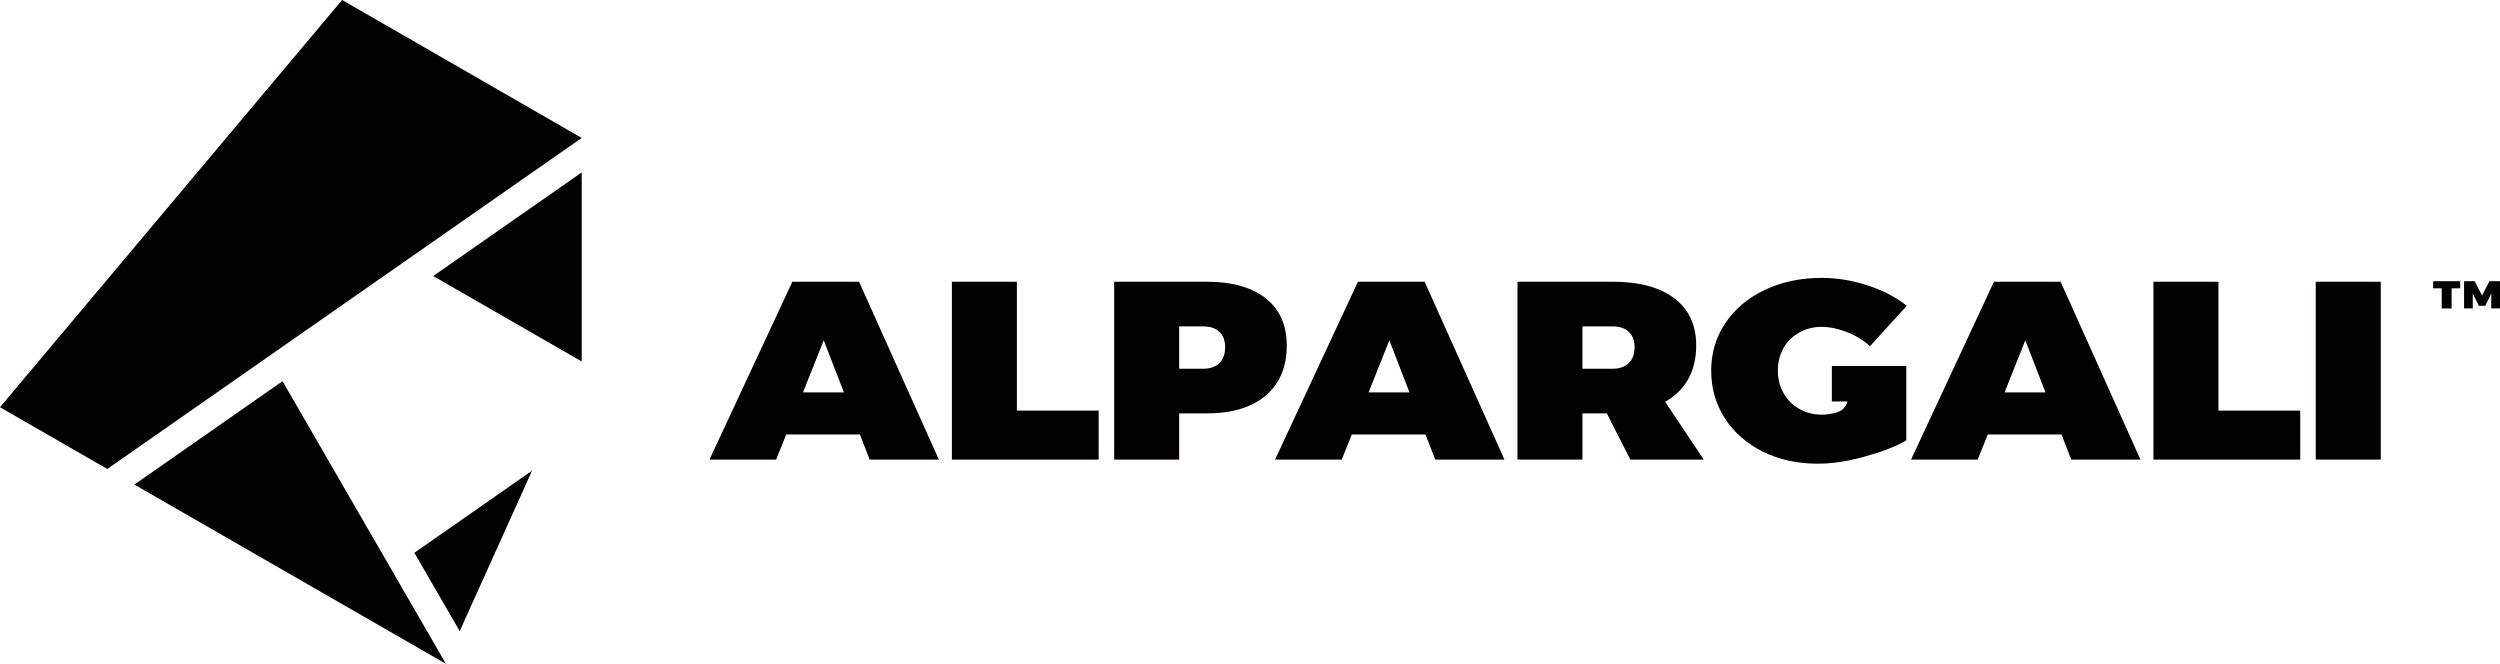 <svg fill="none" viewBox="0 0 204.022 54.177" height="54.177" width="204.022" xmlns:xlink="http://www.w3.org/1999/xlink" xmlns="http://www.w3.org/2000/svg">
<path fill="#040000" fill-rule="evenodd" d="M47.472 11.257L27.919 0L0 33.234L8.757 38.272L47.472 11.257ZM47.472 14.071L35.355 22.526L47.472 29.497L47.472 14.071ZM155.569 29.867L155.569 35.935C154.669 36.488 153.344 36.942 152.027 37.303C150.709 37.662 149.478 37.841 148.335 37.841C146.673 37.841 145.184 37.513 143.865 36.857C142.546 36.2 141.515 35.296 140.768 34.144C140.022 32.992 139.648 31.689 139.648 30.239C139.648 28.802 140.037 27.509 140.814 26.355C141.591 25.203 142.665 24.3 144.038 23.651C145.41 23.003 146.957 22.679 148.678 22.679C149.928 22.679 151.181 22.885 152.439 23.3C153.697 23.715 154.751 24.268 155.605 24.958L152.609 28.251C152.075 27.768 151.447 27.385 150.724 27.101C150 26.818 149.309 26.675 148.655 26.675C147.985 26.675 147.374 26.83 146.827 27.141C146.277 27.452 145.85 27.875 145.546 28.415C145.242 28.953 145.089 29.562 145.089 30.239C145.089 30.929 145.245 31.547 145.558 32.093C145.87 32.639 146.3 33.066 146.85 33.377C147.399 33.688 148.015 33.842 148.701 33.842C149.057 33.842 149.459 33.779 149.907 33.656C150.342 33.533 150.667 33.187 150.77 32.765L149.495 32.765L149.495 29.867L150.804 29.867L155.569 29.867ZM198.569 22.951L200.773 22.951L200.773 23.531L200.074 23.531L200.074 25.172L199.264 25.172L199.264 23.531L198.569 23.531L198.569 22.951ZM201.09 22.951L201.949 22.951L202.558 24.109L203.163 22.951L204.022 22.951L204.022 25.17L203.312 25.17L203.312 23.955L202.82 24.954L202.292 24.954L201.8 23.955L201.8 25.17L201.09 25.17L201.09 22.951ZM70.974 37.509L70.174 35.458L64.162 35.458L63.339 37.509L57.898 37.509L64.665 22.99L70.105 22.99L76.621 37.509L70.974 37.509ZM77.682 22.99L82.986 22.99L82.986 33.511L89.661 33.511L89.661 37.509L77.682 37.509L77.682 22.99ZM103.296 24.346C104.439 25.25 105.011 26.53 105.011 28.188C105.011 29.941 104.439 31.305 103.296 32.278C102.154 33.251 100.538 33.739 98.45 33.739L96.231 33.739L96.231 37.509L90.927 37.509L90.927 22.99L98.448 22.99C100.536 22.99 102.154 23.442 103.296 24.346ZM117.132 37.509L116.331 35.458L110.319 35.458L109.496 37.509L104.056 37.509L110.822 22.99L116.262 22.99L122.778 37.509L117.132 37.509ZM133.052 37.509L131.132 33.739L129.143 33.739L129.143 37.509L123.839 37.509L123.839 22.99L131.589 22.99C133.77 22.99 135.452 23.442 136.641 24.346C137.83 25.25 138.425 26.53 138.425 28.188C138.425 29.237 138.209 30.153 137.774 30.933C137.34 31.713 136.712 32.332 135.889 32.788L139.043 37.509L133.052 37.509ZM169.033 37.509L168.233 35.458L162.22 35.458L161.397 37.509L155.957 37.509L162.724 22.99L168.164 22.99L174.68 37.509L169.033 37.509ZM175.74 22.99L181.044 22.99L181.044 33.511L187.719 33.511L187.719 37.509L175.74 37.509L175.74 22.99ZM188.986 22.99L194.291 22.99L194.291 37.509L188.986 37.509L188.986 22.99ZM99.512 29.628C99.824 29.317 99.981 28.886 99.981 28.333C99.981 27.795 99.824 27.377 99.512 27.08C99.2 26.784 98.754 26.635 98.174 26.635L96.231 26.635L96.231 30.094L98.174 30.094C98.754 30.094 99.2 29.939 99.512 29.628ZM129.141 30.094L131.588 30.094C132.168 30.094 132.612 29.939 132.926 29.628C133.238 29.317 133.395 28.886 133.395 28.333C133.395 27.795 133.238 27.377 132.926 27.08C132.614 26.784 132.168 26.635 131.588 26.635L129.141 26.635L129.141 30.094ZM65.532 32.021L68.871 32.021L67.224 27.774L65.532 32.021ZM111.689 32.021L115.028 32.021L113.382 27.774L111.689 32.021ZM163.591 32.021L166.929 32.021L165.283 27.774L163.591 32.021ZM23.057 31.109L10.967 39.545L36.395 54.177L23.057 31.109ZM43.422 38.409L37.517 51.504L33.815 45.113L43.422 38.409Z">
</path>
</svg>
